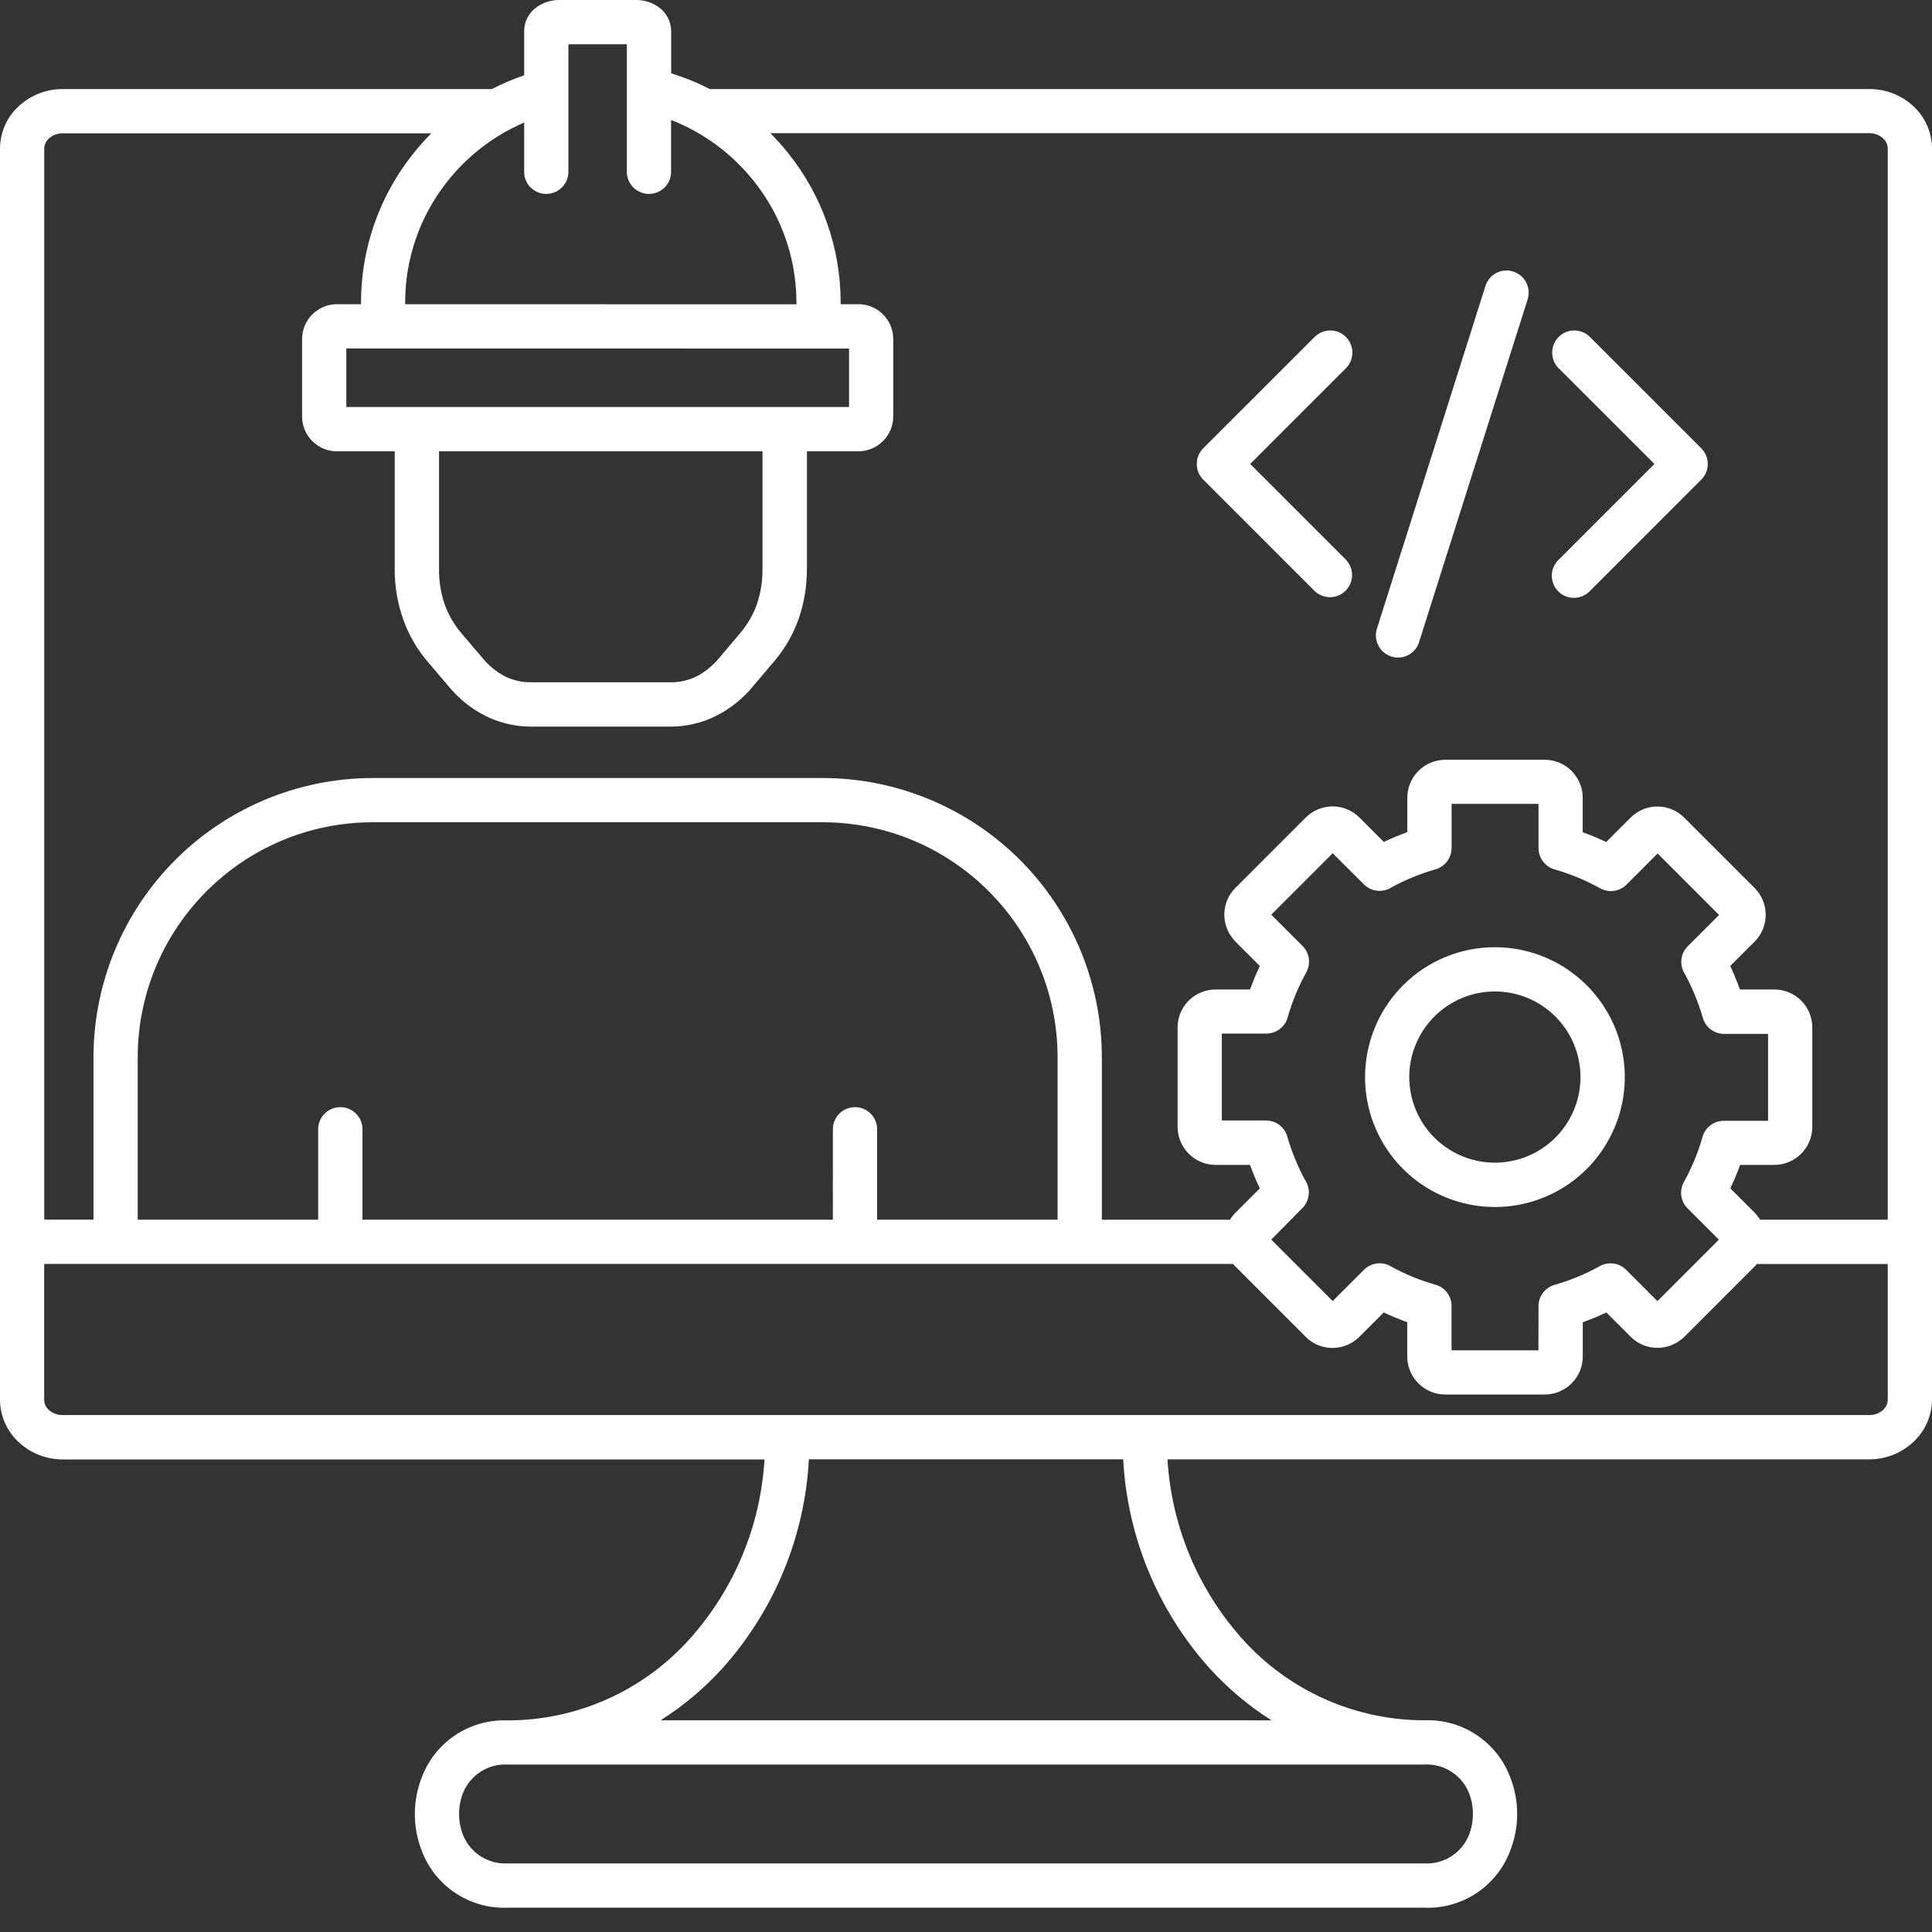 <svg width="50" height="50" viewBox="0 0 50 50" fill="none" xmlns="http://www.w3.org/2000/svg">
<rect x="0" y="0" width="50" height="50" fill="#333333" stroke="none"/>
<path fill-rule="evenodd" clip-rule="evenodd" d="M34.842 14.498C35.048 14.724 35.04 15.072 34.822 15.289C34.606 15.505 34.258 15.511 34.032 15.305L31.139 12.412C30.917 12.188 30.917 11.827 31.139 11.602L34.032 8.71V8.711C34.258 8.497 34.613 8.5 34.832 8.72C35.051 8.941 35.056 9.295 34.842 9.52L32.355 12.007L34.842 14.495L34.842 14.498ZM41.138 15.305C40.914 15.528 40.552 15.528 40.328 15.305C40.105 15.081 40.105 14.719 40.328 14.495L42.816 12.007L40.328 9.52C40.114 9.295 40.119 8.941 40.338 8.72C40.557 8.5 40.912 8.497 41.138 8.711L44.031 11.604L44.029 11.602C44.136 11.711 44.197 11.857 44.197 12.007C44.197 12.16 44.136 12.305 44.029 12.412L41.138 15.305ZM38.445 7.401H38.443C38.49 7.255 38.59 7.134 38.726 7.064C38.86 6.995 39.017 6.98 39.161 7.027C39.462 7.121 39.63 7.444 39.536 7.745L36.725 16.618C36.632 16.919 36.31 17.087 36.009 16.991C35.708 16.896 35.54 16.574 35.634 16.273L38.443 7.402L38.445 7.401ZM39.816 20.804H37.567V21.95H37.566C37.566 22.204 37.395 22.428 37.151 22.499C36.757 22.611 36.377 22.766 36.019 22.961C35.791 23.111 35.49 23.079 35.299 22.889L34.49 22.082L32.9 23.672L33.71 24.482C33.89 24.663 33.93 24.941 33.806 25.164C33.704 25.349 33.612 25.54 33.531 25.736C33.454 25.924 33.386 26.116 33.33 26.31C33.269 26.568 33.038 26.749 32.773 26.749H31.621V28.997H32.766V28.999C33.022 28.999 33.245 29.168 33.315 29.414C33.428 29.806 33.583 30.186 33.779 30.546C33.928 30.771 33.898 31.073 33.705 31.265L32.9 32.081L34.49 33.671L35.301 32.861C35.481 32.682 35.758 32.641 35.98 32.765C36.344 32.968 36.729 33.127 37.127 33.242C37.385 33.304 37.567 33.535 37.566 33.8V34.947H39.814L39.816 33.801C39.816 33.547 39.986 33.323 40.231 33.252C40.433 33.196 40.634 33.125 40.828 33.045C41.011 32.97 41.188 32.884 41.362 32.79C41.59 32.64 41.891 32.67 42.084 32.862L42.894 33.673L44.484 32.082L43.674 31.272C43.493 31.091 43.455 30.813 43.579 30.591C43.78 30.227 43.94 29.843 44.056 29.444C44.118 29.186 44.349 29.006 44.613 29.006H45.758V26.757H44.617C44.362 26.756 44.138 26.587 44.068 26.34C44.011 26.138 43.94 25.939 43.86 25.743C43.785 25.562 43.699 25.383 43.606 25.209C43.455 24.983 43.487 24.681 43.679 24.489L44.489 23.679L42.899 22.088L42.089 22.899H42.087C41.905 23.078 41.624 23.113 41.403 22.984C41.039 22.783 40.654 22.622 40.256 22.507C39.998 22.445 39.817 22.214 39.817 21.949V20.806L39.816 20.804ZM40.254 26.309C41.001 27.055 41.116 28.227 40.529 29.106C39.941 29.985 38.816 30.325 37.84 29.921C36.863 29.516 36.309 28.478 36.514 27.442C36.722 26.406 37.631 25.659 38.687 25.659C39.275 25.659 39.839 25.892 40.254 26.309ZM38.687 24.514C40.291 24.514 41.672 25.648 41.985 27.22C42.298 28.793 41.456 30.367 39.975 30.981C38.493 31.595 36.784 31.076 35.893 29.742C35.003 28.41 35.179 26.634 36.312 25.499C36.941 24.867 37.797 24.514 38.687 24.514ZM13.146 48.225H36.854C37.36 48.255 37.828 47.959 38.017 47.49C38.153 47.139 38.153 46.75 38.017 46.401C37.827 45.932 37.359 45.636 36.854 45.666H13.146C12.641 45.636 12.174 45.932 11.983 46.401C11.847 46.75 11.847 47.139 11.983 47.49C12.172 47.959 12.641 48.255 13.146 48.225ZM32.905 44.522V44.521C32.317 44.149 31.782 43.699 31.313 43.185C29.967 41.69 29.175 39.776 29.068 37.767H20.934C20.827 39.776 20.033 41.69 18.688 43.185C18.219 43.699 17.685 44.149 17.097 44.521L32.905 44.522ZM31.912 32.711L31.929 32.729H31.927C31.941 32.746 31.956 32.761 31.971 32.776L33.792 34.597H33.79C34.157 34.964 34.745 34.982 35.133 34.639C35.15 34.626 35.165 34.612 35.18 34.597L35.811 33.966C35.911 34.014 36.012 34.058 36.112 34.1C36.213 34.142 36.317 34.18 36.419 34.219V35.108C36.419 35.345 36.507 35.576 36.665 35.755C36.678 35.772 36.693 35.787 36.708 35.802C36.892 35.986 37.142 36.09 37.403 36.09H39.978C40.237 36.09 40.488 35.986 40.671 35.802C40.858 35.62 40.962 35.369 40.962 35.108V34.219C41.066 34.182 41.168 34.142 41.27 34.1C41.372 34.056 41.473 34.013 41.571 33.966L42.203 34.597C42.387 34.78 42.636 34.883 42.897 34.882C43.135 34.882 43.366 34.795 43.545 34.637C43.562 34.624 43.577 34.611 43.592 34.595L45.413 32.774C45.433 32.754 45.453 32.732 45.47 32.712H48.855V36.229V36.228C48.853 36.328 48.81 36.423 48.733 36.49C48.636 36.576 48.51 36.624 48.38 36.621H1.62C1.49 36.624 1.362 36.576 1.265 36.49C1.19 36.423 1.145 36.328 1.143 36.228V32.711L31.912 32.711ZM21.555 29.225C21.555 28.909 21.811 28.653 22.127 28.653C22.444 28.653 22.7 28.909 22.7 29.225V31.565H27.37V27.35C27.36 24.002 24.648 21.29 21.3 21.28H9.634C6.286 21.29 3.575 24.002 3.564 27.35V31.565H8.234V29.225C8.234 28.909 8.492 28.653 8.808 28.653C9.123 28.653 9.381 28.909 9.381 29.225V31.565H21.554L21.555 29.225ZM21.973 9.02L8.963 9.018V10.533H21.973V9.018V9.02ZM13.565 1.949C13.278 2.047 12.999 2.166 12.729 2.305H1.622C1.205 2.303 0.802 2.459 0.494 2.74C0.182 3.022 0.003 3.42 0 3.84V36.228C0.002 36.648 0.181 37.05 0.494 37.331C0.802 37.614 1.204 37.77 1.622 37.77H19.785C19.683 39.494 19 41.133 17.847 42.418C16.65 43.756 14.941 44.521 13.146 44.524C12.17 44.483 11.275 45.067 10.923 45.979C10.674 46.602 10.674 47.297 10.923 47.919C11.276 48.828 12.17 49.413 13.146 49.371H36.854C37.83 49.413 38.725 48.827 39.077 47.916C39.326 47.293 39.326 46.599 39.077 45.976C38.725 45.065 37.83 44.479 36.854 44.521C35.059 44.518 33.35 43.753 32.153 42.417C31 41.129 30.317 39.492 30.215 37.768H48.378C48.796 37.768 49.198 37.611 49.506 37.328C49.818 37.046 49.997 36.646 50 36.224V3.84C49.997 3.42 49.818 3.02 49.506 2.737C49.198 2.458 48.795 2.302 48.378 2.305H18.369C18.048 2.139 17.715 2.004 17.37 1.897V0.805C17.368 0.552 17.243 0.316 17.033 0.176C16.868 0.062 16.672 0 16.471 0H14.464C14.263 0 14.067 0.062 13.901 0.176C13.692 0.316 13.566 0.552 13.565 0.805L13.565 1.949ZM14.71 4.428V1.145H16.223V4.428C16.218 4.583 16.277 4.732 16.384 4.845C16.493 4.955 16.64 5.019 16.796 5.019C16.951 5.019 17.099 4.955 17.207 4.845C17.315 4.732 17.373 4.583 17.368 4.428V3.105C18.207 3.432 18.942 3.976 19.503 4.679C20.221 5.571 20.611 6.683 20.612 7.828V7.875L10.486 7.873V7.826V7.828C10.484 6.708 10.858 5.621 11.544 4.738C12.073 4.053 12.77 3.514 13.565 3.171V4.428C13.56 4.584 13.618 4.733 13.725 4.845C13.834 4.955 13.982 5.019 14.137 5.019C14.291 5.019 14.44 4.955 14.547 4.845C14.656 4.733 14.715 4.583 14.71 4.428ZM11.363 11.68H19.733V14.722C19.737 15.031 19.688 15.339 19.59 15.632C19.494 15.905 19.348 16.158 19.163 16.377L18.617 17.023H18.615C18.453 17.224 18.25 17.39 18.019 17.509C17.808 17.611 17.577 17.661 17.343 17.658H13.755C13.52 17.661 13.289 17.611 13.078 17.509C12.847 17.39 12.644 17.224 12.482 17.023L11.932 16.377C11.747 16.158 11.601 15.905 11.506 15.634C11.407 15.341 11.358 15.033 11.362 14.723V11.68H11.363ZM20.884 11.68V14.722H20.882C20.885 15.16 20.813 15.595 20.671 16.009C20.53 16.414 20.314 16.789 20.035 17.115L19.486 17.762H19.488C19.221 18.085 18.892 18.346 18.52 18.533C18.153 18.714 17.75 18.806 17.341 18.805H13.756C13.347 18.806 12.942 18.714 12.575 18.533C12.204 18.346 11.874 18.085 11.61 17.762L11.06 17.115C10.783 16.789 10.568 16.414 10.428 16.009C10.284 15.595 10.213 15.16 10.215 14.723V11.68H8.717C8.477 11.68 8.25 11.584 8.082 11.415C7.913 11.246 7.818 11.017 7.818 10.779V8.774C7.818 8.534 7.913 8.307 8.082 8.137C8.099 8.121 8.117 8.104 8.136 8.089C8.298 7.95 8.504 7.873 8.718 7.873H9.343V7.826V7.828C9.343 6.457 9.8 5.124 10.642 4.043C10.803 3.834 10.977 3.636 11.162 3.45H1.622C1.491 3.449 1.364 3.495 1.267 3.582C1.193 3.648 1.148 3.741 1.145 3.84V31.564H2.419V27.35C2.424 25.439 3.187 23.605 4.538 22.254C5.891 20.902 7.722 20.14 9.634 20.135H21.301C23.212 20.14 25.044 20.902 26.397 22.254C27.748 23.607 28.511 25.438 28.516 27.35V31.566H31.831C31.871 31.5 31.919 31.44 31.973 31.386L32.604 30.755C32.555 30.655 32.512 30.554 32.47 30.454C32.428 30.354 32.388 30.25 32.351 30.148H31.459C30.917 30.146 30.478 29.707 30.476 29.165V26.59C30.476 26.329 30.58 26.08 30.764 25.895C30.779 25.88 30.796 25.865 30.811 25.852C30.99 25.695 31.221 25.608 31.459 25.608H32.351C32.388 25.506 32.428 25.402 32.47 25.301C32.512 25.201 32.557 25.1 32.604 25L31.973 24.369C31.958 24.354 31.944 24.337 31.931 24.322V24.32C31.588 23.932 31.606 23.344 31.973 22.978L33.794 21.156L33.792 21.158C33.808 21.143 33.824 21.128 33.841 21.114C34.228 20.773 34.817 20.791 35.182 21.158L35.813 21.789C35.914 21.742 36.014 21.697 36.114 21.655C36.215 21.613 36.317 21.573 36.421 21.536V20.644C36.421 20.385 36.525 20.135 36.709 19.951C36.893 19.767 37.144 19.663 37.403 19.663H39.978C40.239 19.663 40.489 19.767 40.673 19.951C40.688 19.966 40.701 19.983 40.715 19.998V20C40.874 20.177 40.961 20.408 40.961 20.646V21.538C41.065 21.575 41.167 21.615 41.267 21.657C41.369 21.699 41.468 21.744 41.568 21.791L42.2 21.16C42.384 20.976 42.633 20.872 42.894 20.872C43.154 20.872 43.403 20.976 43.587 21.16L45.409 22.981C45.792 23.364 45.792 23.985 45.409 24.369L44.778 25C44.826 25.1 44.87 25.201 44.911 25.301C44.953 25.402 44.992 25.504 45.03 25.608H45.921C46.182 25.608 46.431 25.711 46.614 25.895C46.798 26.08 46.902 26.329 46.902 26.59V29.165C46.9 29.707 46.462 30.146 45.919 30.148H45.034C44.997 30.25 44.957 30.352 44.915 30.454C44.871 30.556 44.828 30.655 44.781 30.755L45.412 31.386C45.427 31.403 45.442 31.42 45.457 31.437C45.492 31.477 45.523 31.52 45.551 31.566H48.855V3.84C48.852 3.74 48.809 3.644 48.733 3.579C48.636 3.492 48.509 3.445 48.378 3.447H19.937C20.101 3.611 20.256 3.785 20.4 3.966C21.277 5.061 21.756 6.422 21.756 7.826V7.873H22.22L22.218 7.871C22.458 7.873 22.685 7.968 22.853 8.137C23.022 8.305 23.117 8.534 23.117 8.772V10.779C23.116 11.017 23.022 11.245 22.853 11.414L22.849 11.417C22.682 11.584 22.454 11.678 22.218 11.68L20.884 11.68Z" fill="white"/>
</svg>
